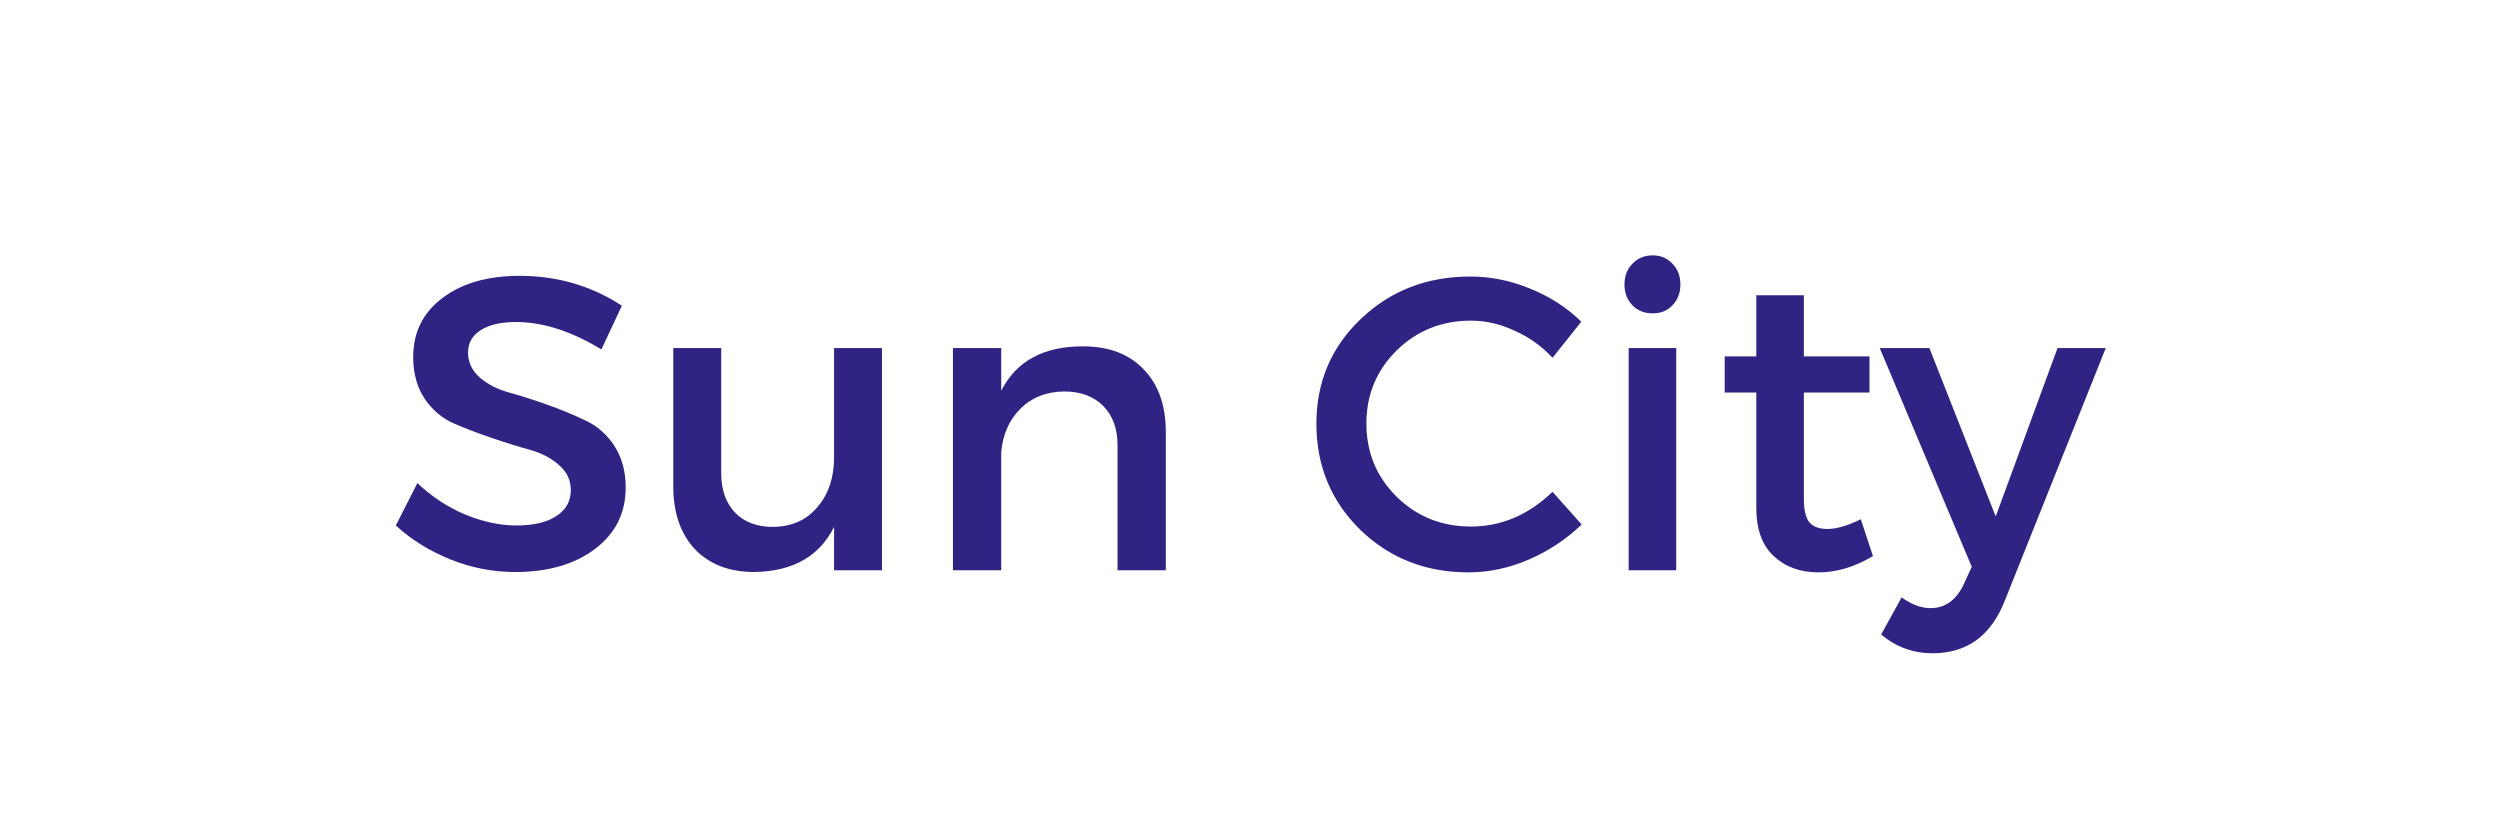 <svg xmlns="http://www.w3.org/2000/svg" xmlns:xlink="http://www.w3.org/1999/xlink" width="150" zoomAndPan="magnify" viewBox="0 0 112.5 37.5" height="50" preserveAspectRatio="xMidYMid meet" version="1.0"><defs><g/></defs><g fill="#2f2483" fill-opacity="1"><g transform="translate(17.328, 25.663)"><g><path d="M 6.047 -13.25 C 7.754 -13.25 9.289 -12.801 10.656 -11.906 L 9.734 -9.938 C 8.391 -10.758 7.109 -11.172 5.891 -11.172 C 5.223 -11.172 4.695 -11.051 4.312 -10.812 C 3.926 -10.57 3.734 -10.234 3.734 -9.797 C 3.734 -9.359 3.91 -8.984 4.266 -8.672 C 4.617 -8.367 5.055 -8.145 5.578 -8 C 6.109 -7.852 6.68 -7.672 7.297 -7.453 C 7.91 -7.234 8.477 -7 9 -6.75 C 9.531 -6.508 9.969 -6.129 10.312 -5.609 C 10.656 -5.086 10.828 -4.457 10.828 -3.719 C 10.828 -2.57 10.363 -1.648 9.438 -0.953 C 8.52 -0.266 7.328 0.078 5.859 0.078 C 4.859 0.078 3.891 -0.109 2.953 -0.484 C 2.016 -0.859 1.191 -1.367 0.484 -2.016 L 1.453 -3.922 C 2.109 -3.305 2.832 -2.832 3.625 -2.5 C 4.426 -2.176 5.188 -2.016 5.906 -2.016 C 6.676 -2.016 7.273 -2.156 7.703 -2.438 C 8.141 -2.719 8.359 -3.109 8.359 -3.609 C 8.359 -4.055 8.18 -4.43 7.828 -4.734 C 7.484 -5.047 7.047 -5.273 6.516 -5.422 C 5.992 -5.566 5.426 -5.742 4.812 -5.953 C 4.195 -6.16 3.625 -6.379 3.094 -6.609 C 2.57 -6.836 2.133 -7.207 1.781 -7.719 C 1.438 -8.238 1.266 -8.863 1.266 -9.594 C 1.266 -10.707 1.703 -11.594 2.578 -12.25 C 3.453 -12.914 4.609 -13.25 6.047 -13.25 Z M 6.047 -13.25 "/></g></g></g><g fill="#2f2483" fill-opacity="1"><g transform="translate(29.017, 25.663)"><g><path d="M 10.672 -10 L 10.672 0 L 8.516 0 L 8.516 -1.953 C 7.859 -0.629 6.664 0.047 4.938 0.078 C 3.801 0.078 2.906 -0.266 2.25 -0.953 C 1.602 -1.648 1.281 -2.594 1.281 -3.781 L 1.281 -10 L 3.438 -10 L 3.438 -4.375 C 3.438 -3.625 3.645 -3.031 4.062 -2.594 C 4.477 -2.164 5.047 -1.953 5.766 -1.953 C 6.609 -1.961 7.273 -2.258 7.766 -2.844 C 8.266 -3.426 8.516 -4.172 8.516 -5.078 L 8.516 -10 Z M 10.672 -10 "/></g></g></g><g fill="#2f2483" fill-opacity="1"><g transform="translate(41.289, 25.663)"><g><path d="M 7.438 -10.078 C 8.602 -10.078 9.516 -9.734 10.172 -9.047 C 10.836 -8.367 11.172 -7.426 11.172 -6.219 L 11.172 0 L 9 0 L 9 -5.625 C 9 -6.375 8.785 -6.961 8.359 -7.391 C 7.93 -7.828 7.344 -8.047 6.594 -8.047 C 5.789 -8.035 5.133 -7.773 4.625 -7.266 C 4.125 -6.766 3.836 -6.113 3.766 -5.312 L 3.766 0 L 1.594 0 L 1.594 -10 L 3.766 -10 L 3.766 -8.078 C 4.441 -9.41 5.664 -10.078 7.438 -10.078 Z M 7.438 -10.078 "/></g></g></g><g fill="#2f2483" fill-opacity="1"><g transform="translate(53.749, 25.663)"><g/></g></g><g fill="#2f2483" fill-opacity="1"><g transform="translate(58.597, 25.663)"><g><path d="M 7.562 -13.219 C 8.488 -13.219 9.391 -13.035 10.266 -12.672 C 11.148 -12.316 11.914 -11.82 12.562 -11.188 L 11.266 -9.562 C 10.785 -10.082 10.219 -10.488 9.562 -10.781 C 8.914 -11.082 8.258 -11.234 7.594 -11.234 C 6.281 -11.234 5.164 -10.785 4.25 -9.891 C 3.344 -8.992 2.891 -7.898 2.891 -6.609 C 2.891 -5.305 3.344 -4.207 4.25 -3.312 C 5.164 -2.414 6.281 -1.969 7.594 -1.969 C 8.957 -1.969 10.18 -2.488 11.266 -3.531 L 12.578 -2.062 C 11.898 -1.406 11.109 -0.879 10.203 -0.484 C 9.305 -0.098 8.398 0.094 7.484 0.094 C 5.555 0.094 3.93 -0.547 2.609 -1.828 C 1.297 -3.117 0.641 -4.707 0.641 -6.594 C 0.641 -8.469 1.305 -10.039 2.641 -11.312 C 3.973 -12.582 5.613 -13.219 7.562 -13.219 Z M 7.562 -13.219 "/></g></g></g><g fill="#2f2483" fill-opacity="1"><g transform="translate(71.696, 25.663)"><g><path d="M 1.766 -13.797 C 2.004 -14.047 2.305 -14.172 2.672 -14.172 C 3.035 -14.172 3.332 -14.047 3.562 -13.797 C 3.801 -13.555 3.922 -13.242 3.922 -12.859 C 3.922 -12.484 3.801 -12.172 3.562 -11.922 C 3.332 -11.68 3.035 -11.562 2.672 -11.562 C 2.305 -11.562 2.004 -11.68 1.766 -11.922 C 1.523 -12.172 1.406 -12.484 1.406 -12.859 C 1.406 -13.242 1.523 -13.555 1.766 -13.797 Z M 3.734 0 L 1.594 0 L 1.594 -10 L 3.734 -10 Z M 3.734 0 "/></g></g></g><g fill="#2f2483" fill-opacity="1"><g transform="translate(77.033, 25.663)"><g><path d="M 6.703 -2.297 L 7.25 -0.641 C 6.426 -0.148 5.609 0.094 4.797 0.094 C 3.984 0.094 3.312 -0.148 2.781 -0.641 C 2.258 -1.129 2 -1.852 2 -2.812 L 2 -8 L 0.578 -8 L 0.578 -9.625 L 2 -9.625 L 2 -12.375 L 4.141 -12.375 L 4.141 -9.625 L 7.094 -9.625 L 7.094 -8 L 4.141 -8 L 4.141 -3.219 C 4.141 -2.719 4.223 -2.363 4.391 -2.156 C 4.566 -1.957 4.836 -1.859 5.203 -1.859 C 5.609 -1.859 6.109 -2.004 6.703 -2.297 Z M 6.703 -2.297 "/></g></g></g><g fill="#2f2483" fill-opacity="1"><g transform="translate(84.682, 25.663)"><g><path d="M 10.078 -10 L 5.531 1.375 C 4.914 2.945 3.832 3.734 2.281 3.734 C 1.414 3.734 0.645 3.453 -0.031 2.891 L 0.891 1.219 C 1.336 1.539 1.77 1.703 2.188 1.703 C 2.863 1.703 3.367 1.332 3.703 0.594 L 4.047 -0.156 L -0.094 -10 L 2.141 -10 L 5.125 -2.422 L 7.906 -10 Z M 10.078 -10 "/></g></g></g></svg>